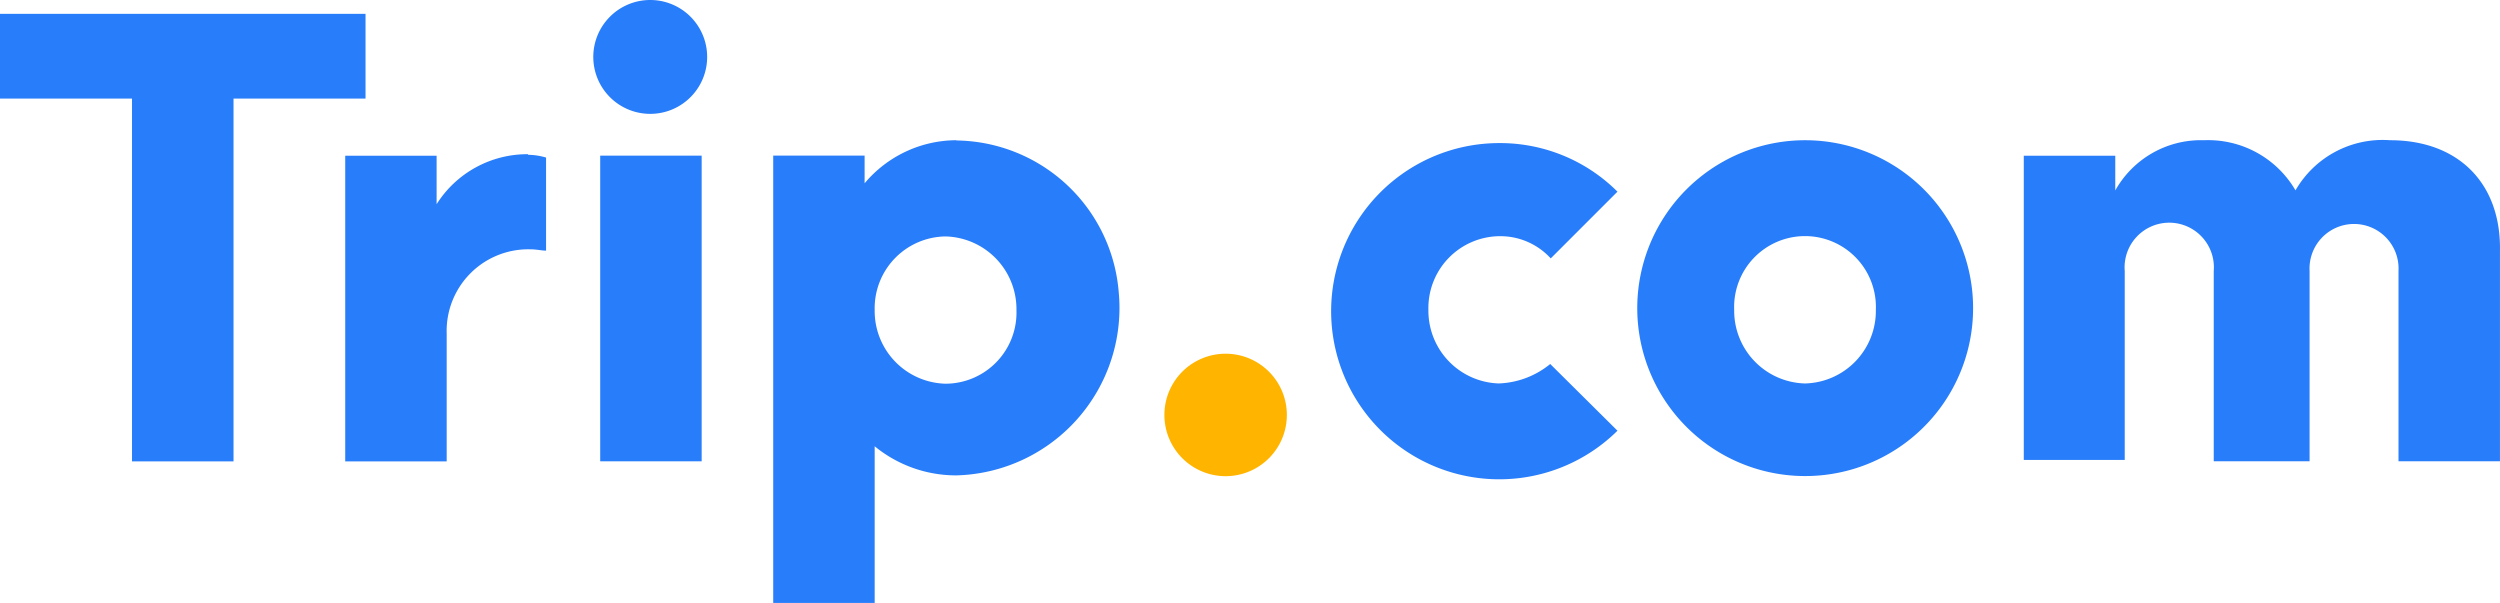 <svg xmlns="http://www.w3.org/2000/svg" width="132" height="31.836" viewBox="0 0 132 31.836"><g id="Trip.com_Logo" data-name="Trip.com Logo" transform="translate(-44.27 -126.91)"><path id="Path_12882" data-name="Path 12882" d="M113.141,137.65a6.349,6.349,0,0,0-4.826,2.275v-1.462H103.49v23.619h5.357v-8.273a6.777,6.777,0,0,0,4.329,1.537,8.845,8.845,0,0,0,0-17.683m8.583,8.879a8.707,8.707,0,0,0-8.583-8.879m-.586,12.843a3.84,3.84,0,0,1-3.743-3.888,3.792,3.792,0,0,1,3.743-3.888,3.84,3.84,0,0,1,3.743,3.888,3.757,3.757,0,0,1-3.743,3.888" transform="translate(-18.394 -3.336)" fill="#287dfa"></path><path id="Path_12883" data-name="Path 12883" d="M136.683,154a3.233,3.233,0,1,1-3.233,3.233A3.233,3.233,0,0,1,136.683,154" transform="translate(-27.7 -8.414)" fill="#ffb400"></path><path id="Path_12884" data-name="Path 12884" d="M92.723,126.91a3.006,3.006,0,1,1-2.13.878,3.006,3.006,0,0,1,2.13-.878" transform="translate(-14.114 0)" fill="#287dfa"></path><rect id="Rectangle_3867" data-name="Rectangle 3867" width="5.357" height="16.139" transform="translate(75.961 135.128)" fill="#287dfa"></rect><path id="Path_12885" data-name="Path 12885" d="M44.27,127.97v4.474h6.97V151.6H56.6V132.444h6.97V127.97Z" transform="translate(0 -0.329)" fill="#287dfa"></path><path id="Path_12886" data-name="Path 12886" d="M154.988,150.56a3.84,3.84,0,0,1-3.743-3.888,3.792,3.792,0,0,1,3.743-3.888,3.605,3.605,0,0,1,2.716,1.172l3.523-3.523a8.769,8.769,0,0,0-6.239-2.565,8.876,8.876,0,1,0,6.239,15.187l-3.55-3.523a4.543,4.543,0,0,1-2.716,1.027" transform="translate(-31.555 -3.403)" fill="#287dfa"></path><path id="Path_12887" data-name="Path 12887" d="M218.607,137.648a5.31,5.31,0,0,0-4.991,2.647,5.336,5.336,0,0,0-4.826-2.647A5.184,5.184,0,0,0,204.1,140.3v-1.834H199.27v16.063H204.6v-9.975a2.358,2.358,0,1,1,4.7,0V154.6h5.06V144.549a2.351,2.351,0,1,1,4.695,0V154.6h5.357V143.522c.076-3.6-2.2-5.874-5.8-5.874" transform="translate(-48.144 -3.334)" fill="#287dfa"></path><path id="Path_12888" data-name="Path 12888" d="M178.516,137.65a8.866,8.866,0,1,0,6.278,2.6,8.879,8.879,0,0,0-6.278-2.6m0,12.843a3.84,3.84,0,0,1-3.743-3.888,3.743,3.743,0,1,1,7.48,0,3.833,3.833,0,0,1-3.736,3.888" transform="translate(-38.938 -3.336)" fill="#287dfa"></path><path id="Path_12889" data-name="Path 12889" d="M80.361,138.72a5.667,5.667,0,0,0-4.826,2.64V138.8H70.71v16.139h5.357v-6.749a4.309,4.309,0,0,1,4.44-4.447c.3,0,.586.069.807.069v-4.915a3.447,3.447,0,0,0-.951-.145" transform="translate(-8.212 -3.668)" fill="#287dfa"></path></g></svg>